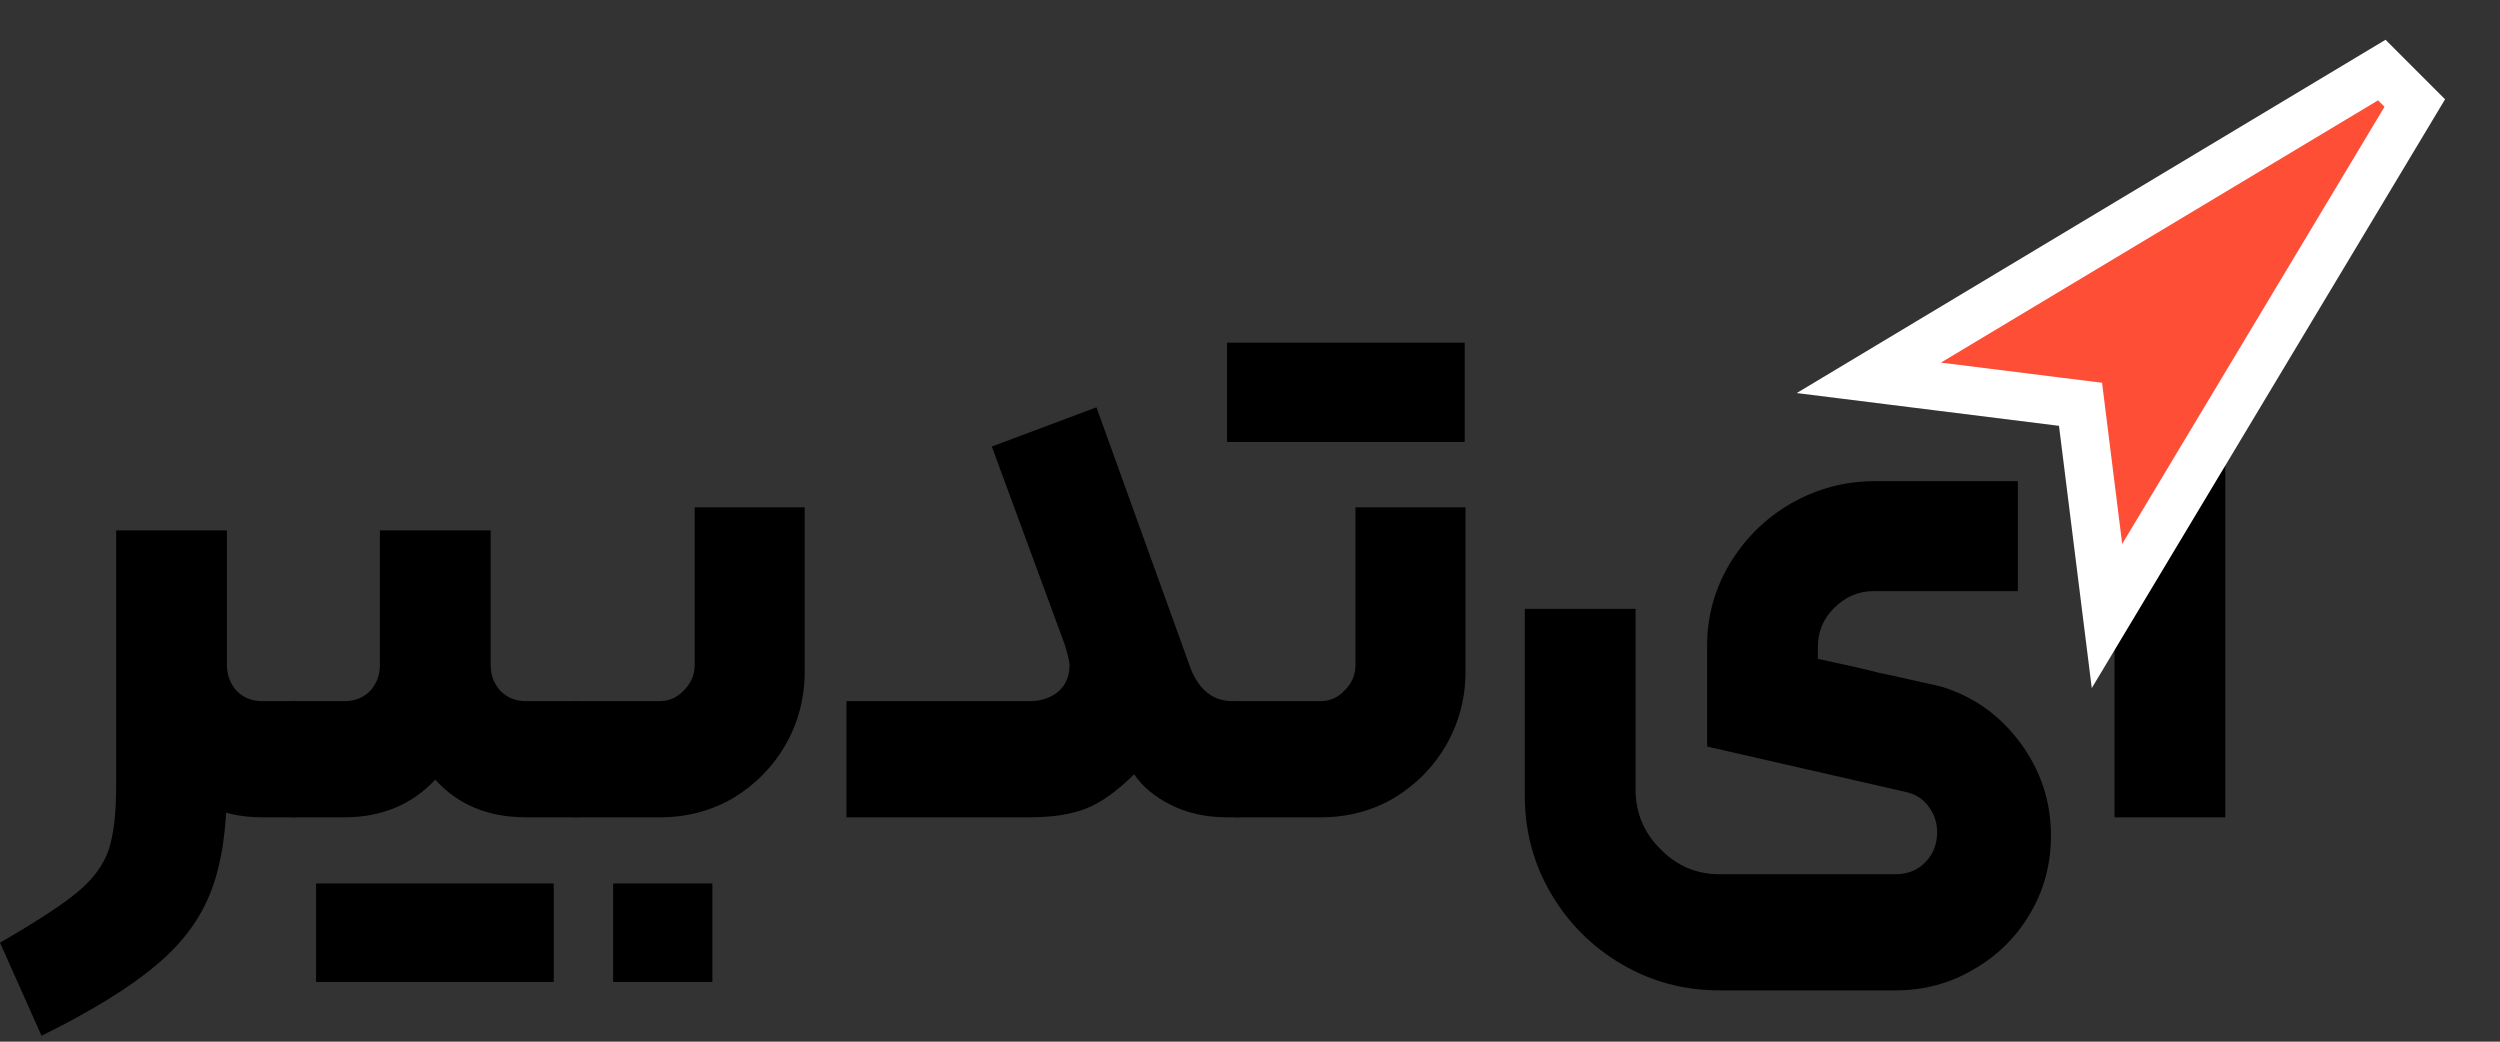 <svg width="156" height="65" viewBox="0 0 156 65" fill="none" xmlns="http://www.w3.org/2000/svg">
<rect x="0" y="0" width="156" height="65" fill="#333333" stroke="none"/>
<path d="M0 58.824C2.272 57.512 3.888 56.456 4.848 55.656C5.808 54.856 6.448 53.992 6.768 53.064C7.088 52.136 7.248 50.792 7.248 49.032V33.096H14.16V49.032C14.16 51.72 13.824 53.928 13.152 55.656C12.48 57.384 11.328 58.92 9.696 60.264C8.064 61.64 5.696 63.096 2.592 64.632L0 58.824ZM16.368 51C13.936 51 12.144 50.168 10.992 48.504C9.872 46.84 9.312 44.648 9.312 41.928V33.096H14.16V41.496C14.16 42.136 14.368 42.68 14.784 43.128C15.2 43.544 15.728 43.752 16.368 43.752H18.384C18.704 43.752 18.864 43.912 18.864 44.232V50.52C18.864 50.84 18.704 51 18.384 51H16.368Z" fill="black"/>
<path d="M17.898 44.232C17.898 43.912 18.058 43.752 18.378 43.752H21.498C22.138 43.752 22.666 43.544 23.082 43.128C23.498 42.68 23.706 42.136 23.706 41.496V33.096H30.618V41.496C30.618 42.136 30.826 42.68 31.242 43.128C31.658 43.544 32.186 43.752 32.826 43.752H35.946C36.266 43.752 36.426 43.912 36.426 44.232V50.52C36.426 50.84 36.266 51 35.946 51H32.826C30.458 51 28.57 50.216 27.162 48.648C25.69 50.216 23.802 51 21.498 51H18.378C18.058 51 17.898 50.84 17.898 50.52V44.232ZM19.722 55.128H31.458V61.272H19.722V55.128ZM28.362 55.128H34.554V61.272H28.362V55.128Z" fill="black"/>
<path d="M35.956 51C35.636 51 35.476 50.84 35.476 50.52V44.232C35.476 43.912 35.636 43.752 35.956 43.752H41.14C41.748 43.752 42.26 43.528 42.676 43.08C43.124 42.632 43.348 42.104 43.348 41.496V31.656H50.212V41.928C50.212 43.56 49.812 45.08 49.012 46.488C48.212 47.864 47.124 48.968 45.748 49.8C44.372 50.6 42.852 51 41.188 51H35.956ZM38.26 55.128H44.452V61.272H38.26V55.128Z" fill="black"/>
<path d="M52.818 43.752H64.242C64.946 43.752 65.538 43.56 66.018 43.176C66.498 42.76 66.738 42.2 66.738 41.496C66.738 41.304 66.642 40.888 66.45 40.248L61.89 27.864L68.418 25.416L74.322 41.784C74.866 43.096 75.73 43.752 76.914 43.752H77.202C77.522 43.752 77.682 43.912 77.682 44.232V50.52C77.682 50.84 77.522 51 77.202 51H76.578C75.266 51 74.098 50.744 73.074 50.232C72.05 49.72 71.282 49.08 70.77 48.312C69.746 49.336 68.77 50.04 67.842 50.424C66.914 50.808 65.714 51 64.242 51H52.818V43.752Z" fill="black"/>
<path d="M77.19 51C76.87 51 76.71 50.84 76.71 50.52V44.232C76.71 43.912 76.87 43.752 77.19 43.752H82.374C82.982 43.752 83.494 43.528 83.91 43.08C84.358 42.632 84.582 42.104 84.582 41.496V31.656H91.446V41.928C91.446 43.56 91.046 45.08 90.246 46.488C89.446 47.864 88.358 48.968 86.982 49.8C85.606 50.6 84.086 51 82.422 51H77.19ZM76.566 21.384H88.326V27.576H76.566V21.384ZM85.254 21.384H91.398V27.576H85.254V21.384Z" fill="black"/>
<path d="M107.292 61.8C105.084 61.8 103.052 61.256 101.196 60.168C99.34 59.08 97.868 57.608 96.78 55.752C95.692 53.896 95.148 51.864 95.148 49.656V37.992H102.06V49.272C102.06 50.712 102.572 51.944 103.596 52.968C104.62 54.024 105.852 54.552 107.292 54.552H118.284C119.052 54.552 119.676 54.296 120.156 53.784C120.636 53.304 120.876 52.68 120.876 51.912C120.876 51.336 120.7 50.808 120.348 50.328C119.996 49.848 119.516 49.544 118.908 49.416L106.524 46.584V40.296C106.524 38.472 106.988 36.776 107.916 35.208C108.876 33.608 110.156 32.344 111.756 31.416C113.388 30.488 115.132 30.024 116.988 30.024H125.916V36.888H116.892C115.964 36.888 115.148 37.24 114.444 37.944C113.772 38.616 113.436 39.416 113.436 40.344V41.112C115.228 41.496 116.492 41.784 117.228 41.976C117.996 42.136 118.652 42.28 119.196 42.408L121.116 42.84C123.132 43.448 124.78 44.616 126.06 46.344C127.34 48.072 127.98 50.008 127.98 52.152C127.98 53.912 127.548 55.528 126.684 57C125.82 58.472 124.636 59.64 123.132 60.504C121.66 61.368 120.044 61.8 118.284 61.8H107.292Z" fill="black"/>
<path d="M131.945 18.648H138.857V51H131.945V18.648Z" fill="black"/>
<path d="M120.34 21.341L116.614 23.577L120.926 24.116L129.825 25.228L130.937 34.127L131.476 38.439L133.712 34.713L150.683 6.429L148.625 4.371L120.34 21.341Z" fill="#FF4E36" stroke="white" stroke-width="3"/>
</svg>

